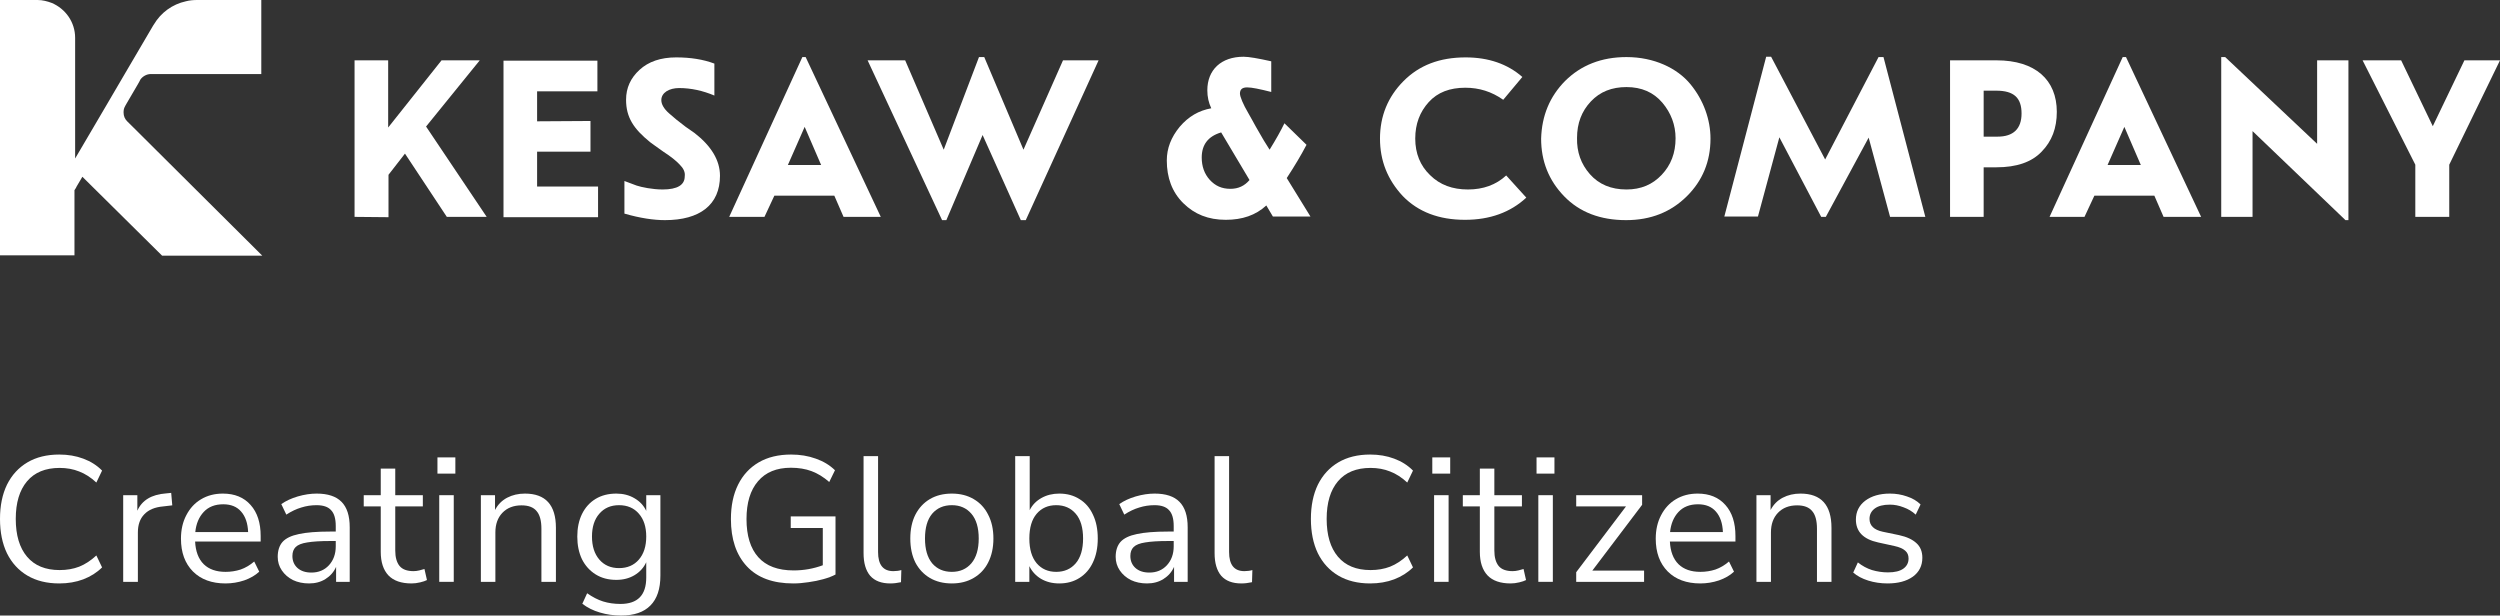 <?xml version="1.0" encoding="UTF-8"?> <svg xmlns="http://www.w3.org/2000/svg" width="264" height="65" viewBox="0 0 264 65" fill="none"><rect x="0" y="0" width="264" height="65" fill="#333333" stroke="none"/> <g clip-path="url(#clip0_126_267)"> <path d="M27.698 27H17.12L9.708 19.665L9.569 19.527L8.699 18.666L8.108 19.665L8.073 19.733L8.003 19.871L7.864 20.078V26.966H0V0H3.967C4.489 0 5.011 0.138 5.463 0.31C6.924 0.93 7.934 2.342 7.934 3.995V16.737L11.413 10.814L13.188 7.783L16.18 2.686L16.25 2.583C16.981 1.343 18.198 0.448 19.625 0.138C20.008 0.034 20.425 0 20.843 0H27.593V7.818H15.937C15.484 7.818 15.067 8.059 14.823 8.403L14.719 8.61L14.545 8.92L13.536 10.642L13.257 11.124L13.188 11.261C13.083 11.434 13.049 11.64 13.049 11.881C13.049 12.26 13.188 12.57 13.431 12.811L13.71 13.087L14.127 13.5L27.698 27Z" fill="white"></path> <path d="M37.441 22.902V6.371H40.99V13.466L46.627 6.371H50.663L44.992 13.362L51.394 22.902H47.184L42.765 16.221L41.025 18.459V22.936L37.441 22.902Z" fill="white"></path> <path d="M62.355 12.776V16.014H56.718V19.699H63.155V22.936H53.169V6.405H63.086V9.643H56.718V12.811L62.355 12.776Z" fill="white"></path> <path d="M71.785 17.391C71.402 16.978 70.845 16.53 70.045 16.014C69.279 15.463 68.827 15.153 68.653 15.015C66.913 13.603 66.113 12.398 66.113 10.538C66.113 9.264 66.6 8.231 67.54 7.37C68.479 6.509 69.767 6.061 71.402 6.061C72.898 6.061 74.255 6.268 75.439 6.715V10.09C74.221 9.574 72.968 9.298 71.715 9.298C70.671 9.298 69.836 9.78 69.836 10.572C69.836 10.986 70.08 11.468 70.671 11.985L71.437 12.639L72.411 13.396L73.351 14.051C75.125 15.428 76.03 16.944 76.03 18.562C76.03 21.627 73.907 23.246 70.219 23.246C69.036 23.246 67.609 23.039 65.939 22.557V19.113L67.227 19.596C67.749 19.768 68.897 20.009 69.975 20.009C71.541 20.009 72.307 19.527 72.307 18.631C72.376 18.183 72.168 17.77 71.785 17.391Z" fill="white"></path> <path d="M81.772 20.663L80.728 22.902H77.004L84.729 6.027H85.077L93.011 22.902H89.079L88.104 20.663H81.772ZM83.198 17.426H86.713L84.973 13.397L83.198 17.426Z" fill="white"></path> <path d="M103.763 14.258L99.935 23.246H99.483L91.619 6.371H95.586L99.657 15.807L103.38 6.027H103.937L108.078 15.807L112.253 6.371H116.011L108.321 23.246H107.799L103.763 14.258Z" fill="white"></path> <path d="M137.968 15.291C137.411 16.358 136.715 17.529 135.88 18.803L138.385 22.867H134.418L133.722 21.696C132.609 22.729 131.182 23.212 129.442 23.212C127.598 23.212 126.137 22.626 124.954 21.455C123.771 20.284 123.214 18.769 123.214 16.944C123.214 15.669 123.666 14.499 124.571 13.396C125.51 12.294 126.589 11.675 127.911 11.434C127.633 10.848 127.494 10.228 127.494 9.539C127.494 7.37 128.955 5.992 131.321 5.992C131.878 5.992 132.853 6.164 134.244 6.474V9.712C133.026 9.402 132.191 9.229 131.704 9.229C131.182 9.229 130.939 9.436 130.939 9.884C130.939 10.194 131.252 10.986 131.843 11.985C132.122 12.501 132.4 12.949 132.609 13.362L133.444 14.809L134.07 15.807C134.732 14.74 135.253 13.81 135.636 13.018L137.968 15.291ZM128.955 13.982C127.563 14.395 126.902 15.291 126.902 16.634C126.902 17.564 127.181 18.356 127.737 18.976C128.329 19.63 129.025 19.94 129.93 19.94C130.765 19.94 131.426 19.63 131.948 19.01L128.955 13.982Z" fill="white"></path> <path d="M158.741 10.538C157.523 9.677 156.201 9.264 154.739 9.264C153.104 9.264 151.817 9.746 150.877 10.779C149.938 11.812 149.45 13.086 149.45 14.636C149.45 16.186 149.972 17.495 151.016 18.493C152.06 19.527 153.382 20.009 155.018 20.009C156.618 20.009 157.975 19.527 159.054 18.528L161.177 20.87C159.507 22.419 157.349 23.212 154.705 23.212C151.956 23.212 149.764 22.385 148.128 20.698C146.527 18.976 145.727 16.978 145.727 14.636C145.727 12.26 146.562 10.228 148.198 8.575C149.868 6.888 152.025 6.061 154.774 6.061C157.175 6.061 159.193 6.75 160.759 8.127L158.741 10.538Z" fill="white"></path> <path d="M165.283 8.541C166.953 6.888 169.11 6.027 171.755 6.027C174.678 6.027 177.114 7.198 178.505 8.885C179.897 10.573 180.628 12.639 180.628 14.636C180.628 17.047 179.793 19.079 178.123 20.732C176.452 22.385 174.33 23.246 171.72 23.246C169.006 23.246 166.814 22.42 165.178 20.732C163.543 19.045 162.743 17.013 162.743 14.636C162.812 12.226 163.647 10.194 165.283 8.541ZM167.892 18.39C168.832 19.458 170.119 20.009 171.755 20.009C173.286 20.009 174.504 19.492 175.478 18.459C176.452 17.426 176.94 16.152 176.94 14.602C176.94 13.19 176.452 11.916 175.548 10.848C174.608 9.746 173.356 9.195 171.755 9.195C170.224 9.195 168.971 9.677 167.997 10.71C167.023 11.744 166.535 13.018 166.535 14.568C166.501 16.049 166.953 17.323 167.892 18.39Z" fill="white"></path> <path d="M192.737 16.84L198.374 6.027H198.896L203.315 22.902H199.592L197.33 14.533L192.807 22.902H192.319L187.9 14.499L185.639 22.867H182.089L186.508 5.992H187.03L192.737 16.84Z" fill="white"></path> <path d="M209.474 17.667V22.902H205.925V6.371H210.831C214.937 6.371 217.199 8.437 217.199 11.812C217.199 13.534 216.677 14.912 215.598 16.014C214.554 17.116 212.954 17.667 210.831 17.667H209.474ZM209.474 14.43H210.936C212.606 14.43 213.476 13.603 213.476 11.985C213.476 10.332 212.675 9.574 210.796 9.574H209.474V14.43Z" fill="white"></path> <path d="M221.166 20.663L220.122 22.902H216.433L224.158 6.027H224.506L232.44 22.902H228.473L227.499 20.663H221.166ZM222.558 17.426H226.072L224.332 13.397L222.558 17.426Z" fill="white"></path> <path d="M244.688 15.188V6.371H247.994V23.246H247.681L237.868 13.845V22.902H234.562V6.027H234.98L244.688 15.188Z" fill="white"></path> <path d="M255.057 17.392L249.49 6.371H253.561L256.902 13.328L260.242 6.371H264L258.641 17.392V22.902H255.057V17.392Z" fill="white"></path> </g> <path d="M6.26 61.611C4.949 61.611 3.827 61.335 2.894 60.783C1.961 60.231 1.242 59.446 0.738 58.43C0.246 57.413 0 56.202 0 54.796C0 53.403 0.246 52.198 0.738 51.182C1.242 50.165 1.961 49.381 2.894 48.828C3.827 48.276 4.949 48 6.26 48C7.181 48 8.025 48.144 8.795 48.433C9.576 48.722 10.238 49.142 10.78 49.694L10.175 50.956C9.595 50.416 8.99 50.027 8.36 49.788C7.742 49.538 7.055 49.412 6.298 49.412C4.798 49.412 3.65 49.883 2.856 50.824C2.062 51.765 1.664 53.089 1.664 54.796C1.664 56.516 2.062 57.846 2.856 58.787C3.65 59.729 4.798 60.199 6.298 60.199C7.055 60.199 7.742 60.08 8.36 59.842C8.99 59.591 9.595 59.195 10.175 58.656L10.78 59.917C10.238 60.457 9.576 60.877 8.795 61.178C8.025 61.467 7.181 61.611 6.26 61.611Z" fill="white"></path> <path d="M13.009 61.442V52.292H14.504V53.93C14.995 52.826 16.004 52.217 17.53 52.104L18.078 52.048L18.192 53.365L17.227 53.478C16.357 53.554 15.695 53.83 15.241 54.307C14.787 54.771 14.56 55.411 14.56 56.227V61.442H13.009Z" fill="white"></path> <path d="M23.819 61.611C22.369 61.611 21.221 61.191 20.377 60.35C19.532 59.496 19.11 58.342 19.11 56.886C19.11 55.945 19.299 55.116 19.677 54.401C20.055 53.673 20.572 53.114 21.228 52.725C21.896 52.324 22.665 52.123 23.535 52.123C24.783 52.123 25.761 52.525 26.467 53.328C27.173 54.118 27.526 55.21 27.526 56.603V57.187H20.604C20.654 58.229 20.957 59.026 21.512 59.578C22.066 60.118 22.835 60.388 23.819 60.388C24.374 60.388 24.903 60.306 25.408 60.143C25.912 59.967 26.391 59.685 26.845 59.296L27.375 60.369C26.958 60.758 26.429 61.065 25.786 61.291C25.143 61.505 24.487 61.611 23.819 61.611ZM23.573 53.252C22.703 53.252 22.016 53.522 21.512 54.062C21.007 54.602 20.711 55.311 20.623 56.189H26.202C26.164 55.261 25.918 54.539 25.464 54.024C25.023 53.51 24.393 53.252 23.573 53.252Z" fill="white"></path> <path d="M32.637 61.611C32.006 61.611 31.439 61.492 30.934 61.254C30.443 61.003 30.052 60.664 29.762 60.237C29.472 59.81 29.327 59.333 29.327 58.806C29.327 58.141 29.497 57.614 29.837 57.225C30.191 56.836 30.764 56.56 31.559 56.397C32.365 56.221 33.462 56.133 34.849 56.133H35.455V55.549C35.455 54.771 35.291 54.213 34.963 53.874C34.648 53.522 34.137 53.347 33.431 53.347C32.876 53.347 32.34 53.428 31.823 53.591C31.306 53.742 30.777 53.993 30.235 54.344L29.705 53.234C30.184 52.895 30.764 52.625 31.445 52.424C32.139 52.223 32.8 52.123 33.431 52.123C34.616 52.123 35.492 52.412 36.06 52.989C36.64 53.566 36.93 54.464 36.93 55.681V61.442H35.492V59.861C35.253 60.4 34.881 60.827 34.377 61.141C33.885 61.454 33.305 61.611 32.637 61.611ZM32.883 60.463C33.639 60.463 34.257 60.206 34.736 59.691C35.215 59.164 35.455 58.499 35.455 57.696V57.131H34.868C33.847 57.131 33.04 57.181 32.447 57.281C31.867 57.369 31.458 57.532 31.218 57.771C30.991 57.997 30.878 58.31 30.878 58.712C30.878 59.227 31.054 59.647 31.407 59.973C31.773 60.3 32.265 60.463 32.883 60.463Z" fill="white"></path> <path d="M43.46 61.611C42.376 61.611 41.562 61.329 41.02 60.764C40.478 60.187 40.207 59.358 40.207 58.279V53.478H38.41V52.292H40.207V49.487H41.739V52.292H44.652V53.478H41.739V58.129C41.739 58.844 41.89 59.39 42.193 59.766C42.495 60.13 42.987 60.312 43.668 60.312C43.87 60.312 44.072 60.287 44.273 60.237C44.475 60.187 44.658 60.137 44.822 60.086L45.087 61.254C44.923 61.342 44.683 61.423 44.368 61.498C44.053 61.574 43.75 61.611 43.46 61.611Z" fill="white"></path> <path d="M46.195 50.014V48.301H48.086V50.014H46.195ZM46.384 61.442V52.292H47.916V61.442H46.384Z" fill="white"></path> <path d="M50.78 61.442V52.292H52.274V53.855C52.577 53.278 53.005 52.845 53.56 52.556C54.115 52.267 54.739 52.123 55.433 52.123C57.614 52.123 58.705 53.328 58.705 55.737V61.442H57.173V55.832C57.173 54.978 57.002 54.357 56.662 53.968C56.334 53.566 55.804 53.365 55.073 53.365C54.228 53.365 53.554 53.629 53.05 54.156C52.558 54.671 52.312 55.361 52.312 56.227V61.442H50.78Z" fill="white"></path> <path d="M65.596 65C64.801 65 64.051 64.893 63.345 64.68C62.651 64.479 62.034 64.172 61.492 63.758L62.002 62.647C62.57 63.048 63.131 63.337 63.685 63.513C64.253 63.688 64.864 63.776 65.52 63.776C67.336 63.776 68.243 62.847 68.243 60.99V59.371C67.979 59.948 67.563 60.406 66.995 60.745C66.44 61.072 65.804 61.235 65.085 61.235C64.24 61.235 63.509 61.04 62.891 60.651C62.273 60.262 61.794 59.729 61.454 59.051C61.126 58.361 60.962 57.564 60.962 56.66C60.962 55.756 61.126 54.966 61.454 54.288C61.794 53.598 62.273 53.064 62.891 52.688C63.509 52.311 64.24 52.123 65.085 52.123C65.804 52.123 66.44 52.286 66.995 52.612C67.563 52.939 67.979 53.384 68.243 53.949V52.292H69.738V60.783C69.738 62.189 69.385 63.243 68.678 63.946C67.985 64.649 66.957 65 65.596 65ZM65.369 59.992C66.251 59.992 66.951 59.691 67.468 59.089C67.985 58.486 68.243 57.677 68.243 56.66C68.243 55.643 67.985 54.84 67.468 54.25C66.951 53.648 66.251 53.347 65.369 53.347C64.499 53.347 63.805 53.648 63.288 54.25C62.771 54.84 62.513 55.643 62.513 56.66C62.513 57.677 62.771 58.486 63.288 59.089C63.805 59.691 64.499 59.992 65.369 59.992Z" fill="white"></path> <path d="M83.767 61.611C81.623 61.611 79.99 61.009 78.868 59.804C77.746 58.599 77.185 56.936 77.185 54.815C77.185 53.409 77.437 52.198 77.942 51.182C78.446 50.165 79.171 49.381 80.117 48.828C81.062 48.276 82.203 48 83.54 48C84.486 48 85.356 48.144 86.15 48.433C86.944 48.709 87.619 49.117 88.174 49.657L87.568 50.899C86.963 50.372 86.339 49.989 85.696 49.751C85.053 49.512 84.328 49.393 83.521 49.393C82.008 49.393 80.848 49.87 80.041 50.824C79.234 51.765 78.831 53.096 78.831 54.815C78.831 56.572 79.247 57.915 80.079 58.844C80.911 59.773 82.153 60.237 83.805 60.237C84.876 60.237 85.904 60.055 86.887 59.691V55.756H83.502V54.533H88.23V60.67C87.877 60.858 87.448 61.021 86.944 61.16C86.452 61.297 85.929 61.404 85.374 61.48C84.82 61.567 84.284 61.611 83.767 61.611Z" fill="white"></path> <path d="M94.01 61.611C93.077 61.611 92.371 61.342 91.891 60.802C91.425 60.249 91.192 59.453 91.192 58.411V48.169H92.724V58.298C92.724 59.641 93.26 60.312 94.331 60.312C94.647 60.312 94.93 60.275 95.182 60.199L95.145 61.48C94.754 61.567 94.375 61.611 94.01 61.611Z" fill="white"></path> <path d="M100.516 61.611C99.621 61.611 98.846 61.417 98.19 61.028C97.534 60.639 97.024 60.093 96.658 59.39C96.305 58.674 96.128 57.834 96.128 56.867C96.128 55.901 96.305 55.066 96.658 54.363C97.024 53.648 97.534 53.096 98.19 52.706C98.846 52.318 99.621 52.123 100.516 52.123C101.399 52.123 102.168 52.318 102.824 52.706C103.492 53.096 104.002 53.648 104.355 54.363C104.721 55.066 104.904 55.901 104.904 56.867C104.904 57.834 104.721 58.674 104.355 59.39C104.002 60.093 103.492 60.639 102.824 61.028C102.168 61.417 101.399 61.611 100.516 61.611ZM100.516 60.388C101.374 60.388 102.061 60.086 102.578 59.484C103.095 58.869 103.353 57.997 103.353 56.867C103.353 55.725 103.095 54.853 102.578 54.25C102.061 53.648 101.374 53.347 100.516 53.347C99.646 53.347 98.953 53.648 98.436 54.25C97.931 54.853 97.679 55.725 97.679 56.867C97.679 57.997 97.931 58.869 98.436 59.484C98.953 60.086 99.646 60.388 100.516 60.388Z" fill="white"></path> <path d="M111.858 61.611C111.126 61.611 110.483 61.448 109.928 61.122C109.386 60.795 108.977 60.35 108.699 59.785V61.442H107.205V48.169H108.737V53.874C109.002 53.334 109.412 52.907 109.966 52.594C110.521 52.28 111.152 52.123 111.858 52.123C112.677 52.123 113.39 52.318 113.995 52.706C114.613 53.083 115.085 53.629 115.413 54.344C115.754 55.047 115.924 55.888 115.924 56.867C115.924 57.834 115.754 58.674 115.413 59.39C115.085 60.093 114.613 60.639 113.995 61.028C113.39 61.417 112.677 61.611 111.858 61.611ZM111.536 60.388C112.393 60.388 113.081 60.086 113.598 59.484C114.115 58.869 114.373 57.997 114.373 56.867C114.373 55.725 114.115 54.853 113.598 54.25C113.081 53.648 112.393 53.347 111.536 53.347C110.679 53.347 109.992 53.648 109.475 54.25C108.958 54.853 108.699 55.725 108.699 56.867C108.699 57.997 108.958 58.869 109.475 59.484C109.992 60.086 110.679 60.388 111.536 60.388Z" fill="white"></path> <path d="M121.125 61.611C120.495 61.611 119.927 61.492 119.423 61.254C118.931 61.003 118.54 60.664 118.25 60.237C117.96 59.81 117.815 59.333 117.815 58.806C117.815 58.141 117.986 57.614 118.326 57.225C118.679 56.836 119.253 56.56 120.047 56.397C120.854 56.221 121.951 56.133 123.338 56.133H123.943V55.549C123.943 54.771 123.779 54.213 123.451 53.874C123.136 53.522 122.626 53.347 121.919 53.347C121.365 53.347 120.829 53.428 120.312 53.591C119.795 53.742 119.265 53.993 118.723 54.344L118.194 53.234C118.673 52.895 119.253 52.625 119.934 52.424C120.627 52.223 121.289 52.123 121.919 52.123C123.105 52.123 123.981 52.412 124.548 52.989C125.128 53.566 125.418 54.464 125.418 55.681V61.442H123.981V59.861C123.741 60.4 123.369 60.827 122.865 61.141C122.373 61.454 121.793 61.611 121.125 61.611ZM121.371 60.463C122.128 60.463 122.745 60.206 123.224 59.691C123.704 59.164 123.943 58.499 123.943 57.696V57.131H123.357C122.336 57.131 121.529 57.181 120.936 57.281C120.356 57.369 119.946 57.532 119.707 57.771C119.48 57.997 119.366 58.31 119.366 58.712C119.366 59.227 119.543 59.647 119.896 59.973C120.261 60.3 120.753 60.463 121.371 60.463Z" fill="white"></path> <path d="M131.079 61.611C130.146 61.611 129.439 61.342 128.96 60.802C128.494 60.249 128.261 59.453 128.261 58.411V48.169H129.792V58.298C129.792 59.641 130.328 60.312 131.4 60.312C131.715 60.312 131.999 60.275 132.251 60.199L132.213 61.48C131.822 61.567 131.444 61.611 131.079 61.611Z" fill="white"></path> <path d="M144.691 61.611C143.38 61.611 142.257 61.335 141.324 60.783C140.391 60.231 139.673 59.446 139.168 58.43C138.677 57.413 138.431 56.202 138.431 54.796C138.431 53.403 138.677 52.198 139.168 51.182C139.673 50.165 140.391 49.381 141.324 48.828C142.257 48.276 143.38 48 144.691 48C145.611 48 146.456 48.144 147.225 48.433C148.007 48.722 148.669 49.142 149.211 49.694L148.606 50.956C148.026 50.416 147.421 50.027 146.79 49.788C146.172 49.538 145.485 49.412 144.729 49.412C143.228 49.412 142.081 49.883 141.287 50.824C140.492 51.765 140.095 53.089 140.095 54.796C140.095 56.516 140.492 57.846 141.287 58.787C142.081 59.729 143.228 60.199 144.729 60.199C145.485 60.199 146.172 60.08 146.79 59.842C147.421 59.591 148.026 59.195 148.606 58.656L149.211 59.917C148.669 60.457 148.007 60.877 147.225 61.178C146.456 61.467 145.611 61.611 144.691 61.611Z" fill="white"></path> <path d="M151.251 50.014V48.301H153.142V50.014H151.251ZM151.44 61.442V52.292H152.972V61.442H151.44Z" fill="white"></path> <path d="M159.524 61.611C158.44 61.611 157.626 61.329 157.084 60.764C156.542 60.187 156.271 59.358 156.271 58.279V53.478H154.474V52.292H156.271V49.487H157.803V52.292H160.715V53.478H157.803V58.129C157.803 58.844 157.954 59.39 158.257 59.766C158.559 60.13 159.051 60.312 159.732 60.312C159.934 60.312 160.135 60.287 160.337 60.237C160.539 60.187 160.722 60.137 160.886 60.086L161.15 61.254C160.986 61.342 160.747 61.423 160.432 61.498C160.116 61.574 159.814 61.611 159.524 61.611Z" fill="white"></path> <path d="M162.259 50.014V48.301H164.15V50.014H162.259ZM162.448 61.442V52.292H163.98V61.442H162.448Z" fill="white"></path> <path d="M166.447 61.442V60.425L171.704 53.478H166.447V52.292H173.407V53.309L168.149 60.256H173.615V61.442H166.447Z" fill="white"></path> <path d="M179.556 61.611C178.106 61.611 176.958 61.191 176.114 60.35C175.269 59.496 174.846 58.342 174.846 56.886C174.846 55.945 175.035 55.116 175.414 54.401C175.792 53.673 176.309 53.114 176.965 52.725C177.633 52.324 178.402 52.123 179.272 52.123C180.52 52.123 181.497 52.525 182.204 53.328C182.91 54.118 183.263 55.21 183.263 56.603V57.187H176.34C176.391 58.229 176.694 59.026 177.248 59.578C177.803 60.118 178.572 60.388 179.556 60.388C180.11 60.388 180.64 60.306 181.144 60.143C181.649 59.967 182.128 59.685 182.582 59.296L183.111 60.369C182.695 60.758 182.166 61.065 181.523 61.291C180.88 61.505 180.224 61.611 179.556 61.611ZM179.31 53.252C178.44 53.252 177.753 53.522 177.248 54.062C176.744 54.602 176.448 55.311 176.359 56.189H181.939C181.901 55.261 181.655 54.539 181.201 54.024C180.76 53.51 180.129 53.252 179.31 53.252Z" fill="white"></path> <path d="M185.48 61.442V52.292H186.974V53.855C187.276 53.278 187.705 52.845 188.26 52.556C188.815 52.267 189.439 52.123 190.132 52.123C192.314 52.123 193.404 53.328 193.404 55.737V61.442H191.872V55.832C191.872 54.978 191.702 54.357 191.362 53.968C191.034 53.566 190.504 53.365 189.773 53.365C188.928 53.365 188.254 53.629 187.749 54.156C187.258 54.671 187.012 55.361 187.012 56.227V61.442H185.48Z" fill="white"></path> <path d="M199.331 61.611C198.612 61.611 197.931 61.511 197.288 61.31C196.645 61.109 196.116 60.827 195.7 60.463L196.191 59.39C196.645 59.754 197.143 60.024 197.685 60.199C198.24 60.362 198.801 60.444 199.369 60.444C200.087 60.444 200.63 60.312 200.995 60.049C201.361 59.785 201.544 59.428 201.544 58.976C201.544 58.624 201.424 58.348 201.184 58.147C200.945 57.934 200.567 57.771 200.05 57.658L198.328 57.281C196.765 56.942 195.983 56.139 195.983 54.871C195.983 54.043 196.311 53.378 196.967 52.876C197.635 52.374 198.505 52.123 199.577 52.123C200.207 52.123 200.806 52.223 201.373 52.424C201.953 52.612 202.433 52.895 202.811 53.271L202.3 54.344C201.935 54.005 201.506 53.748 201.014 53.572C200.535 53.384 200.056 53.29 199.577 53.29C198.871 53.29 198.335 53.428 197.969 53.704C197.603 53.98 197.421 54.344 197.421 54.796C197.421 55.499 197.887 55.951 198.82 56.152L200.541 56.509C201.348 56.685 201.96 56.968 202.376 57.357C202.792 57.733 203 58.248 203 58.9C203 59.741 202.666 60.406 201.998 60.896C201.329 61.373 200.44 61.611 199.331 61.611Z" fill="white"></path> <defs> <clipPath id="clip0_126_267"> <rect width="264" height="27" fill="white"></rect> </clipPath> </defs> </svg> 